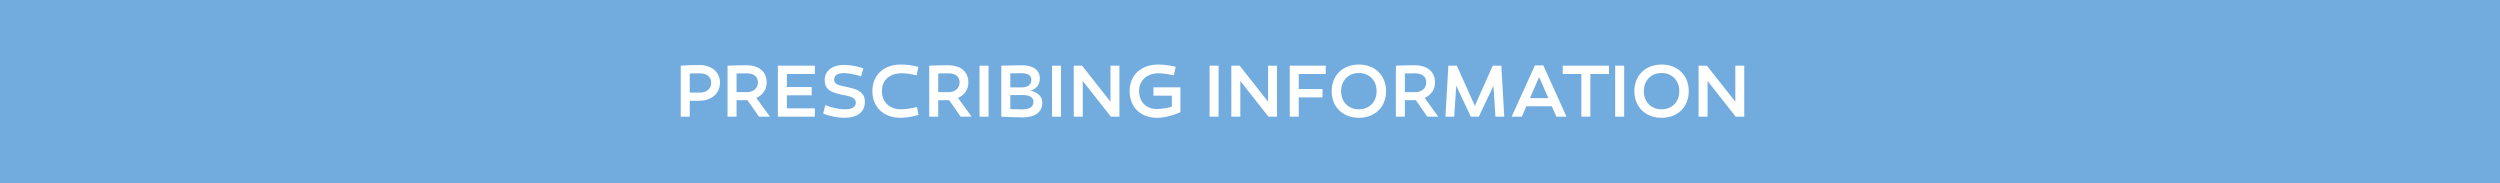 <svg height="22" viewBox="0 0 300 22" width="300" xmlns="http://www.w3.org/2000/svg"><g fill="none" fill-rule="evenodd"><path d="m0 0h300v22h-300z" fill="#72acdf"/><g fill="#fff" fill-rule="nonzero" transform="translate(81.69 7.745)"><path d="m2.187.054c-.801 0-1.602.045-2.187.081v6.12h1.08v-1.908h1.107c1.485 0 2.52-.873 2.52-2.16 0-1.323-1.035-2.133-2.52-2.133zm-1.107 3.312v-2.277c.405-.027.81-.036 1.224-.036.774 0 1.35.405 1.35 1.143 0 .72-.576 1.17-1.35 1.17z"/><path d="m9.387 6.255h1.314l-1.629-2.25c.765-.342 1.242-1.008 1.242-1.854 0-1.341-.981-2.07-2.457-2.07-.765 0-1.764.036-2.241.054v6.12h1.08v-1.98h.864c.153 0 .297 0 .441-.009zm-2.691-2.943v-2.241c.414-.009.819-.018 1.206-.018.81 0 1.359.342 1.359 1.098 0 .693-.549 1.161-1.287 1.161z"/><path d="m12.735 2.7v-1.566h3.357v-.999h-4.437v6.12h4.437v-.999h-3.357v-1.566h2.979v-.99z"/><path d="m21.915.459c-.54-.207-1.467-.414-2.331-.414-1.395 0-2.313.711-2.313 1.827 0 1.008.585 1.44 1.926 1.719.909.18 1.809.288 1.809.999 0 .549-.531.783-1.305.783-.621 0-1.467-.144-2.358-.504l-.252 1.008c.891.369 1.845.513 2.565.513 1.422 0 2.439-.621 2.439-1.908 0-1.134-.801-1.512-2.142-1.782-.99-.198-1.548-.342-1.548-.873 0-.54.45-.801 1.143-.801.549 0 1.35.153 2.088.387z"/><path d="m28.512.279c-.675-.18-1.386-.279-2.124-.279-2.043 0-3.393 1.278-3.393 3.186 0 1.926 1.35 3.204 3.375 3.204.684 0 1.467-.135 2.169-.342l-.198-.945c-.738.171-1.44.27-1.917.27-1.377 0-2.286-.882-2.286-2.196 0-1.224.828-2.133 2.394-2.133.504 0 1.062.09 1.782.252z"/><path d="m33.588 6.255h1.314l-1.629-2.25c.765-.342 1.242-1.008 1.242-1.854 0-1.341-.981-2.07-2.457-2.07-.765 0-1.764.036-2.241.054v6.12h1.08v-1.98h.864c.153 0 .297 0 .441-.009zm-2.691-2.943v-2.241c.414-.009.819-.018 1.206-.018.81 0 1.359.342 1.359 1.098 0 .693-.549 1.161-1.287 1.161z"/><path d="m36.936.135h-1.08v6.12h1.08z"/><path d="m41.958 3.132c.711-.189 1.134-.729 1.134-1.431 0-1.035-.765-1.611-2.142-1.611-.828 0-1.899.027-2.484.045v6.12c.612.036 1.836.081 2.601.081 1.44 0 2.322-.621 2.322-1.764 0-.72-.549-1.269-1.431-1.44zm-1.134-2.097c.837 0 1.251.243 1.251.828 0 .54-.441.882-1.134.882h-1.395v-1.692c.423 0 .873-.018 1.278-.018zm.117 4.347c-.396 0-.9-.018-1.395-.036v-1.683h1.584c.72 0 1.197.288 1.197.819 0 .621-.504.9-1.386.9z"/><path d="m45.63.135h-1.08v6.12h1.08z"/><path d="m52.641.135h-1.071v4.329l-3.411-4.329h-.999v6.12h1.08v-4.284l3.375 4.284h1.026z"/><path d="m59.958 2.736h-3.231v.999h2.205v1.332c-.567.162-1.26.27-1.8.27-1.278 0-2.133-.864-2.133-2.169 0-1.269.945-2.124 2.367-2.124.36 0 .972.081 1.809.234l.216-1.008c-.747-.189-1.512-.27-2.106-.27-2.052 0-3.42 1.269-3.42 3.168 0 1.935 1.305 3.222 3.267 3.222.891 0 1.845-.243 2.826-.666z"/><path d="m64.539.135h-1.08v6.12h1.08z"/><path d="m71.55.135h-1.071v4.329l-3.411-4.329h-.999v6.12h1.08v-4.284l3.375 4.284h1.026z"/><path d="m74.16 2.943v-1.809h3.24v-.999h-4.32v6.12h1.08v-2.313h2.853v-.999z"/><path d="m81.378 0c-1.908 0-3.267 1.278-3.267 3.195s1.359 3.195 3.267 3.195 3.258-1.278 3.258-3.195-1.35-3.195-3.258-3.195zm0 5.373c-1.242 0-2.133-.873-2.133-2.178s.891-2.178 2.133-2.178c1.233 0 2.124.873 2.124 2.178s-.891 2.178-2.124 2.178z"/><path d="m89.586 6.255h1.314l-1.629-2.25c.765-.342 1.242-1.008 1.242-1.854 0-1.341-.981-2.07-2.457-2.07-.765 0-1.764.036-2.241.054v6.12h1.08v-1.98h.864c.153 0 .297 0 .441-.009zm-2.691-2.943v-2.241c.414-.009.819-.018 1.206-.018.81 0 1.359.342 1.359 1.098 0 .693-.549 1.161-1.287 1.161z"/><path d="m97.524 2.547.243 3.708h1.053l-.351-6.12h-1.026l-2.151 4.824-2.16-4.824h-1.017l-.351 6.12h1.053l.243-3.708 1.755 3.708h.954z"/><path d="m101.475 5.004h3.051l.558 1.251h1.206l-2.781-6.156h-1.008l-2.79 6.156h1.224zm1.53-3.501 1.107 2.529h-2.214z"/><path d="m109.152 1.134h2.232v-.999h-5.544v.999h2.232v5.121h1.08z"/><path d="m113.211.135h-1.08v6.12h1.08z"/><path d="m117.702 0c-1.908 0-3.267 1.278-3.267 3.195s1.359 3.195 3.267 3.195 3.258-1.278 3.258-3.195-1.35-3.195-3.258-3.195zm0 5.373c-1.242 0-2.133-.873-2.133-2.178s.891-2.178 2.133-2.178c1.233 0 2.124.873 2.124 2.178s-.891 2.178-2.124 2.178z"/><path d="m127.62.135h-1.071v4.329l-3.411-4.329h-.999v6.12h1.08v-4.284l3.375 4.284h1.026z"/></g></g></svg>